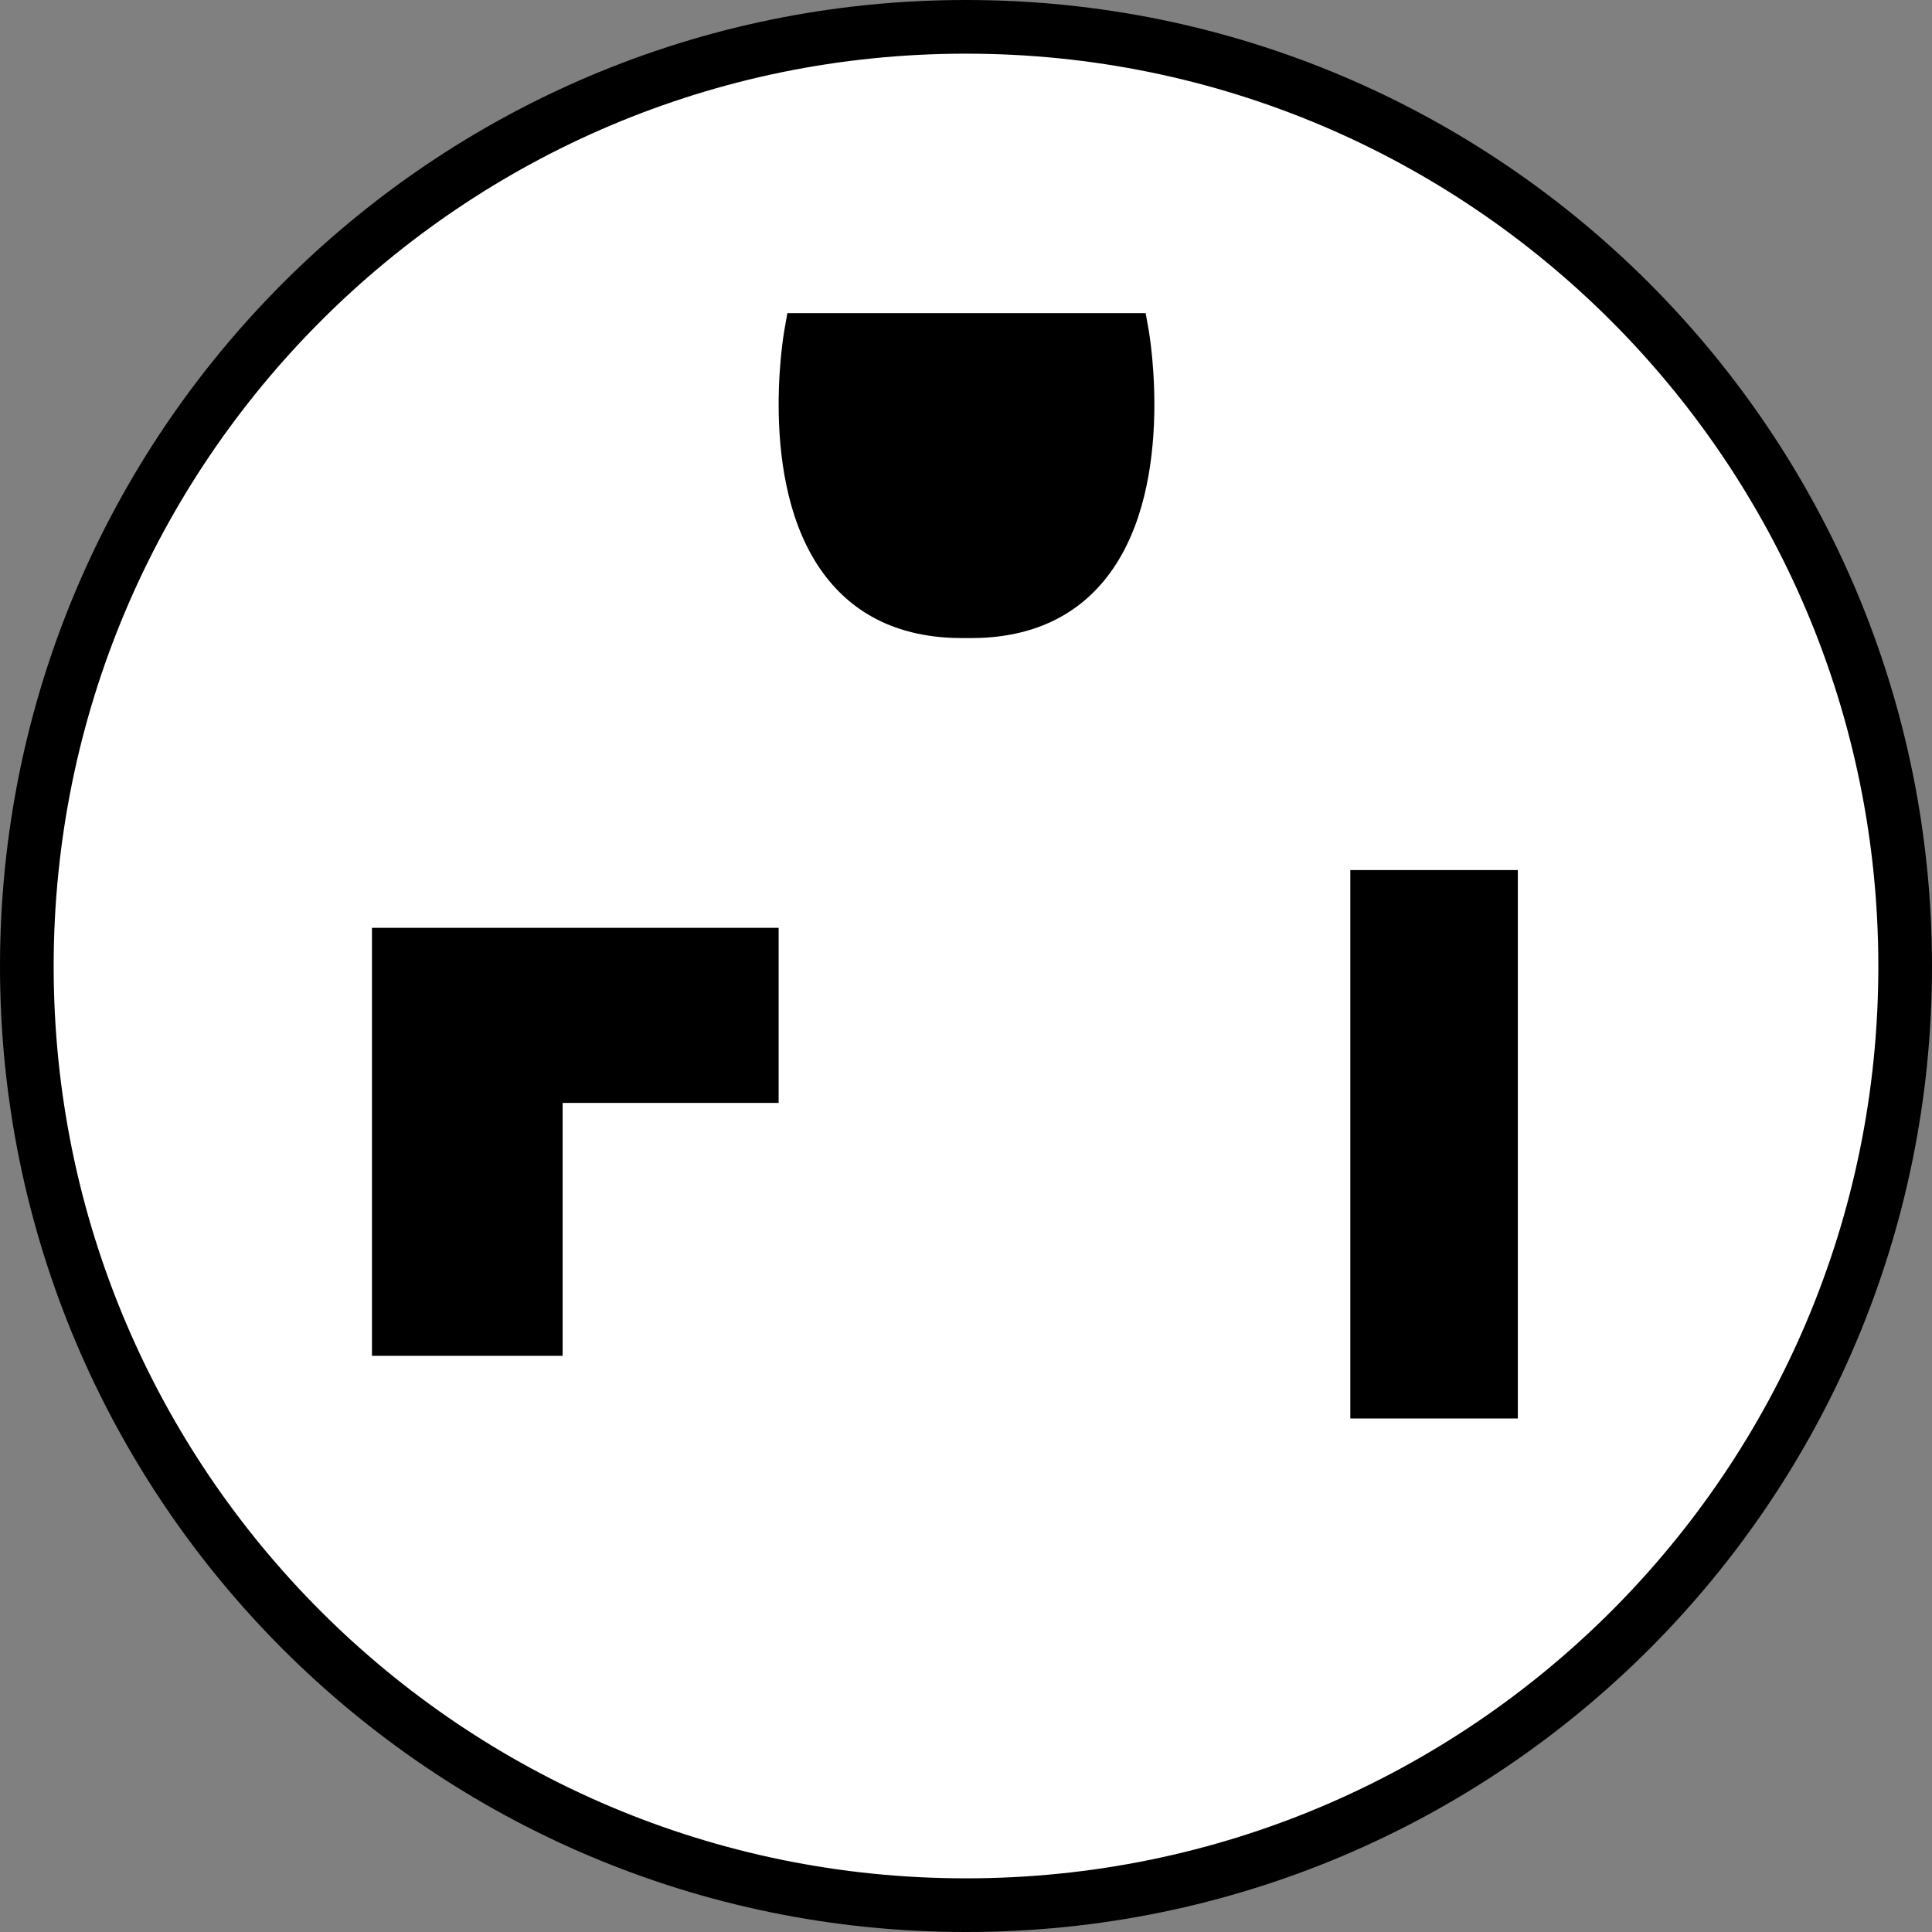 <?xml version="1.0" encoding="iso-8859-1"?>
<!-- Generator: Adobe Illustrator 28.1.0, SVG Export Plug-In . SVG Version: 6.00 Build 0)  -->
<svg version="1.1" id="image_1_" xmlns="http://www.w3.org/2000/svg" xmlns:xlink="http://www.w3.org/1999/xlink" x="0px" y="0px"
	 width="28.8px" height="28.8px" viewBox="0 0 28.8 28.8" enable-background="new 0 0 28.8 28.8" xml:space="preserve">
<rect x="0" y="0" width="28.8" height="28.8" fill="#808080" stroke="none"/>
<path fill="#FFFFFF" stroke="#000000" stroke-width="0.8" d="M14.396,28.4C6.666,28.4,0.4,22.136,0.4,14.406
	C0.4,6.672,6.666,0.4,14.396,0.4h0.008C22.134,0.4,28.4,6.672,28.4,14.406c0,7.73-6.266,13.994-13.996,13.994
	C14.404,28.4,14.396,28.4,14.396,28.4z"/>
<g>
	<g>
		<path d="M12.369,8.669c-1.098-1.31-0.692-3.67-0.673-3.768l0.041-0.233h5.341L17.12,4.901
			c0.018,0.098,0.424,2.458-0.673,3.768c-0.469,0.56-1.134,0.843-1.976,0.843h-0.126
			C13.501,9.512,12.837,9.229,12.369,8.669z"/>
	</g>
</g>
<g>
	<g>
		<path d="M20.129,12.97h2.497v8.175h-2.497V12.97z"/>
	</g>
</g>
<polygon points="5.545,20.211 8.387,20.211 8.387,16.441 11.607,16.441 11.607,13.831 5.545,13.831 "/>
</svg>
